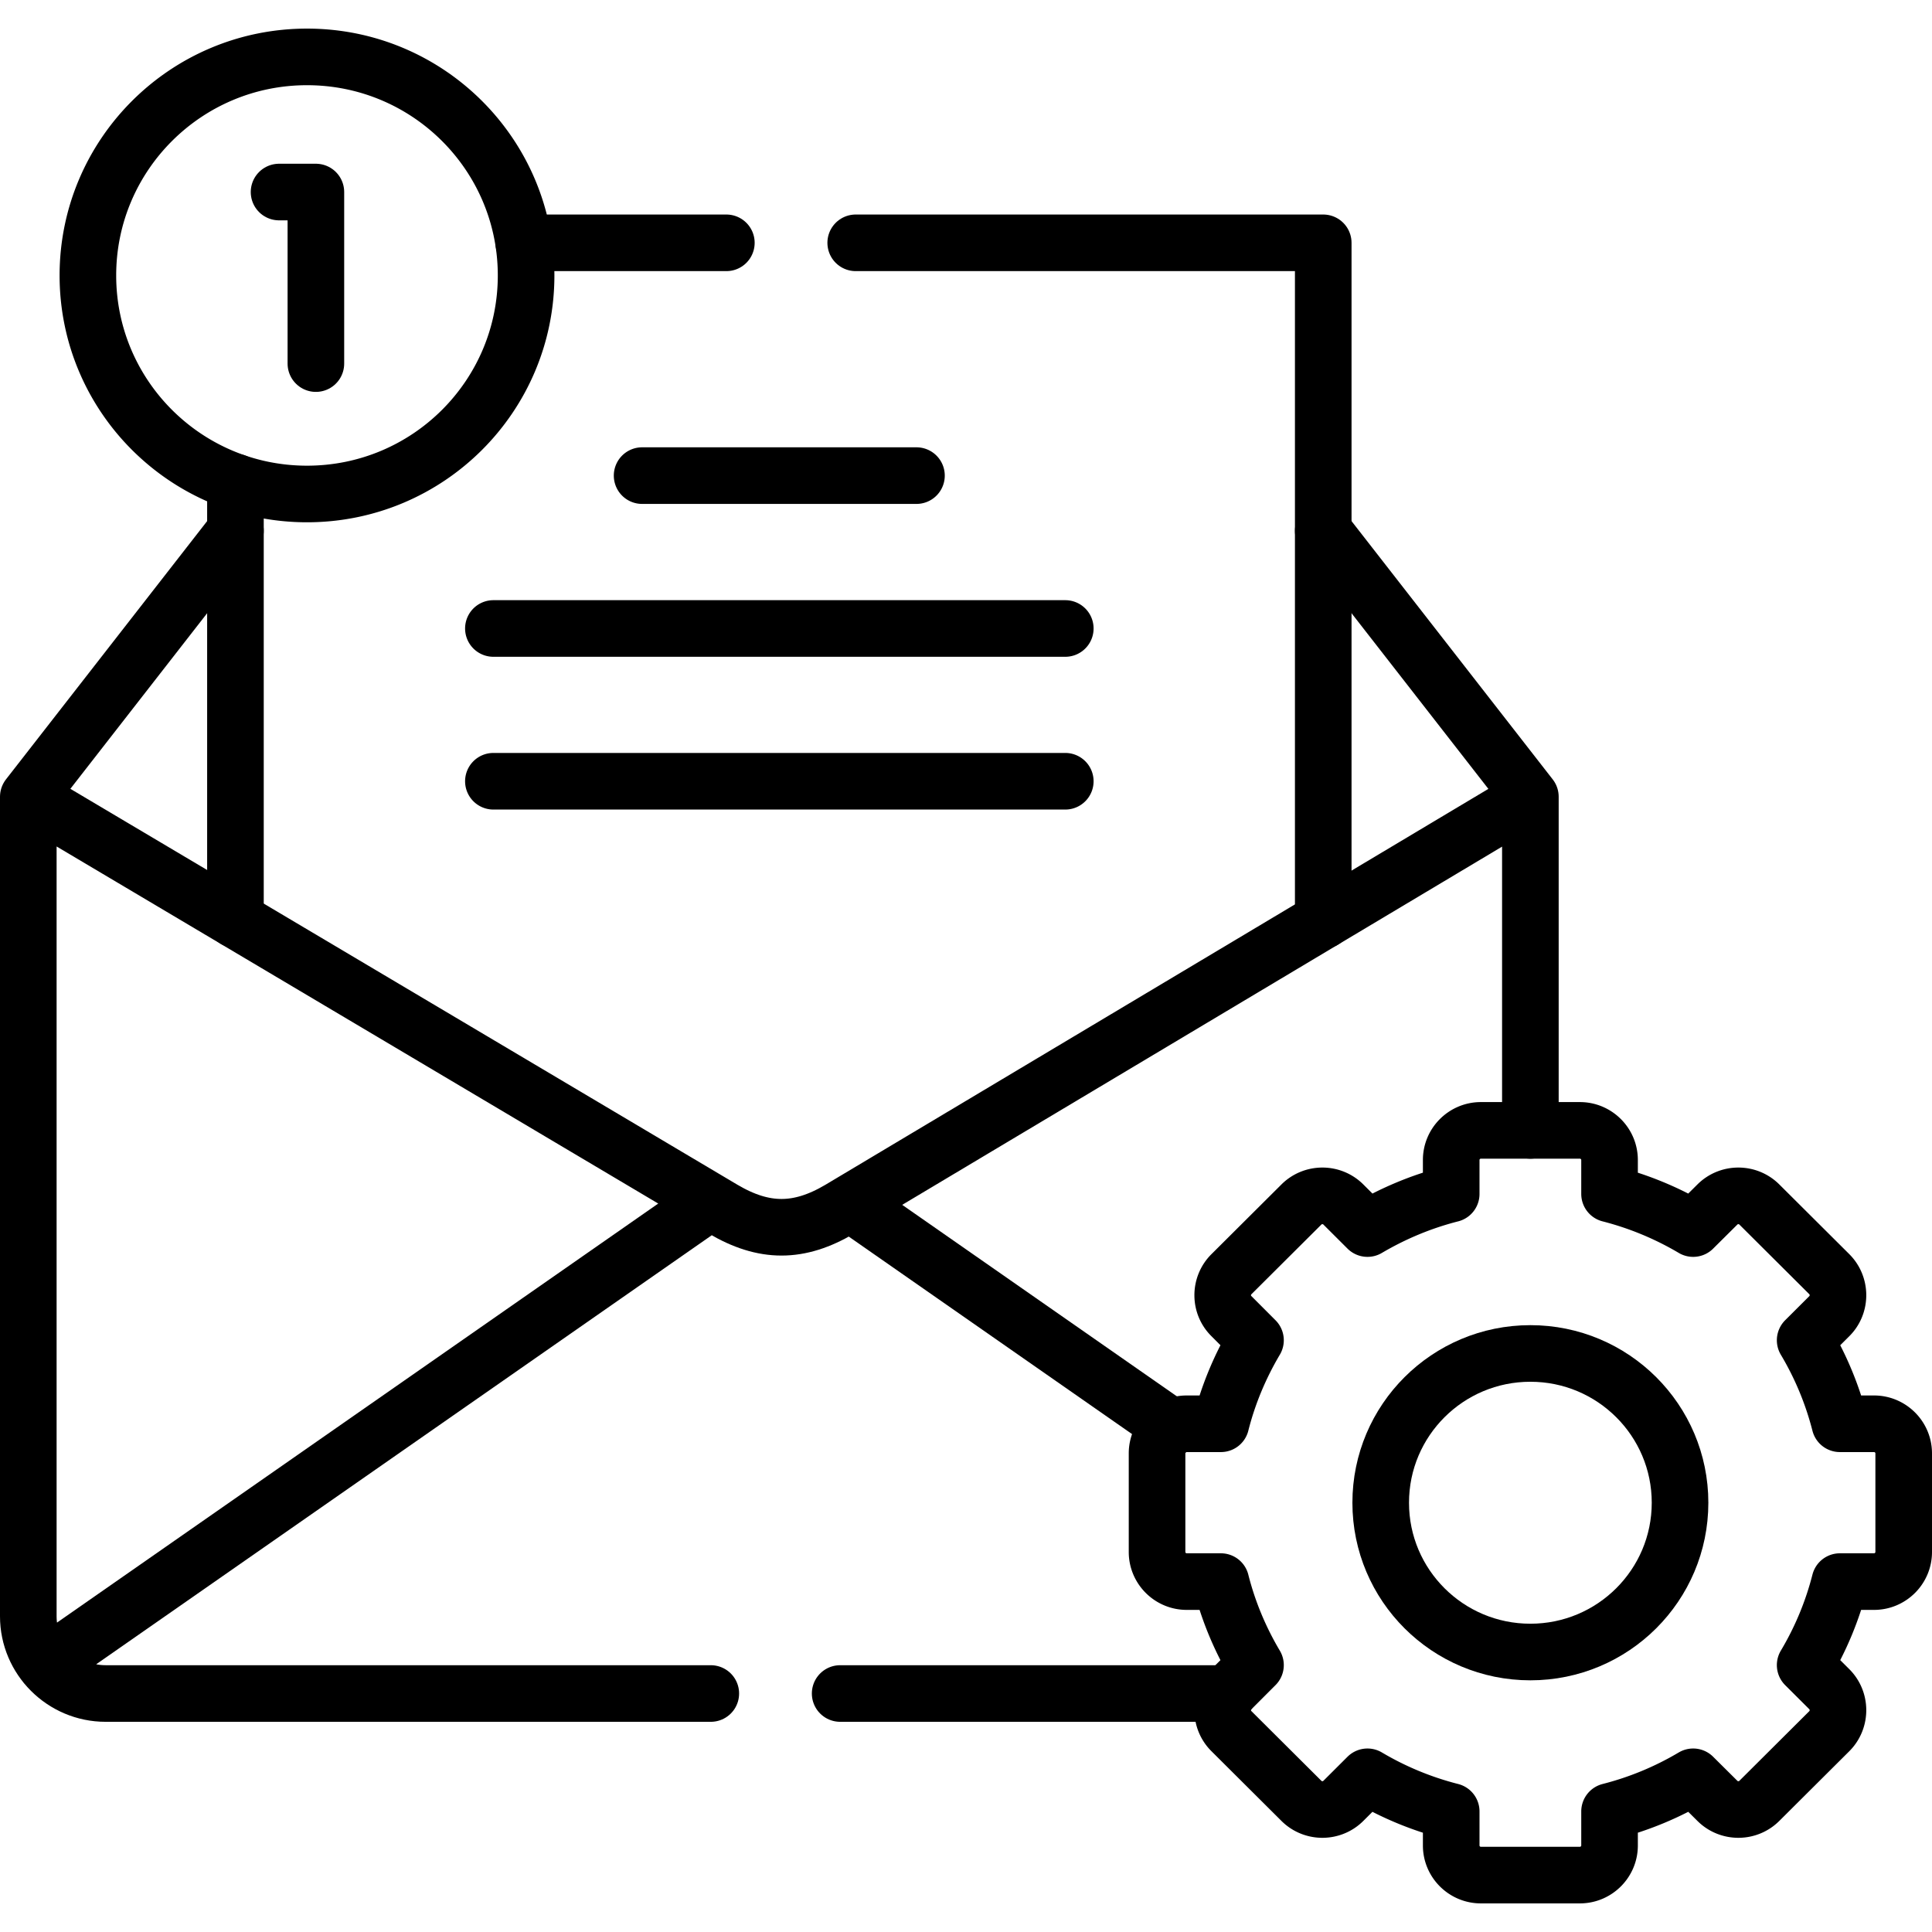 <svg xmlns="http://www.w3.org/2000/svg" version="1.1" xmlns:xlink="http://www.w3.org/1999/xlink" width="512" height="512" x="0" y="0" viewBox="0 0 512 512" style="enable-background:new 0 0 512 512" xml:space="preserve" class=""><g><path d="M405.566 437.802c-21.907 0-39.664-17.71-39.664-39.561s17.756-39.561 39.664-39.561 39.664 17.71 39.664 39.561c-.001 21.85-17.757 39.561-39.664 39.561h0z" style="stroke-width:15;stroke-linecap:round;stroke-linejoin:round;stroke-miterlimit:10;" fill="none" stroke="#000000" stroke-width="15" stroke-linecap="round" stroke-linejoin="round" stroke-miterlimit="10" data-original="#000000" class=""></path><path d="M448.707 325.582a84.95 84.95 0 0 0-22.16-9.177v-9.009c0-4.309-3.534-7.834-7.854-7.834h-26.255c-4.32 0-7.854 3.525-7.854 7.834v9.009c-7.91 2.014-15.344 5.148-22.188 9.177l-6.396-6.38c-3.058-3.05-8.051-3.05-11.108 0l-18.569 18.494c-3.058 3.05-3.058 8.058 0 11.079l6.396 6.407c-4.039 6.827-7.181 14.241-9.173 22.131h-9.06c-4.32 0-7.854 3.525-7.854 7.834v26.159c0 4.309 3.534 7.834 7.854 7.834h9.06c1.992 7.89 5.133 15.332 9.173 22.131l-6.396 6.407c-3.058 3.05-3.058 8.03 0 11.079l18.569 18.494c3.058 3.05 8.051 3.05 11.108 0l6.396-6.379a84.185 84.185 0 0 0 22.188 9.177v9.037c0 4.309 3.534 7.834 7.854 7.834h26.255c4.32 0 7.854-3.525 7.854-7.834v-9.037a83.968 83.968 0 0 0 22.16-9.177l6.424 6.379c3.058 3.05 8.051 3.05 11.108 0l18.57-18.494c3.029-3.05 3.029-8.03 0-11.079l-6.424-6.407a83.357 83.357 0 0 0 9.201-22.131h9.06c4.32 0 7.854-3.525 7.854-7.834v-26.159c0-4.309-3.534-7.834-7.854-7.834h-9.06a83.71 83.71 0 0 0-9.201-22.131l6.424-6.407c3.029-3.022 3.029-8.03 0-11.079l-18.57-18.494c-3.057-3.05-8.05-3.05-11.108 0l-6.424 6.38zM130.754 166.554h151.557M130.754 207.038h151.557M170.165 126.042h72.707M81.357 130.91c-32.062 0-58.065-25.936-58.065-57.915S49.295 15.08 81.357 15.08c32.09 0 58.065 25.936 58.065 57.915s-25.975 57.915-58.065 57.915h0z" style="stroke-width:15;stroke-linecap:round;stroke-linejoin:round;stroke-miterlimit:10;" fill="none" stroke="#000000" stroke-width="15" stroke-linecap="round" stroke-linejoin="round" stroke-miterlimit="10" data-original="#000000" class=""></path><path d="M73.952 50.893h9.761v45.464M62.395 140.674 7.5 211.151M350.671 140.674l54.895 70.477M12.1 441.243l176.186-122.796M325.397 448.797H222.648m-34.278 0H27.977c-11.276 0-20.477-9.205-20.477-20.452V211.151l184.124 109.282c10.856 6.407 20.112 6.407 30.94 0l183.002-109.282v88.411M310.643 378.32l-85.358-59.509" style="stroke-width:15;stroke-linecap:round;stroke-linejoin:round;stroke-miterlimit:10;" fill="none" stroke="#000000" stroke-width="15" stroke-linecap="round" stroke-linejoin="round" stroke-miterlimit="10" data-original="#000000" class=""></path><path d="M350.671 243.941V64.35h-123.9m-34.278 0h-53.689m-76.409 63.398V243.717" style="stroke-width:15;stroke-linecap:round;stroke-linejoin:round;stroke-miterlimit:10;" fill="none" stroke="#000000" stroke-width="15" stroke-linecap="round" stroke-linejoin="round" stroke-miterlimit="10" data-original="#000000" class=""></path></g></svg>